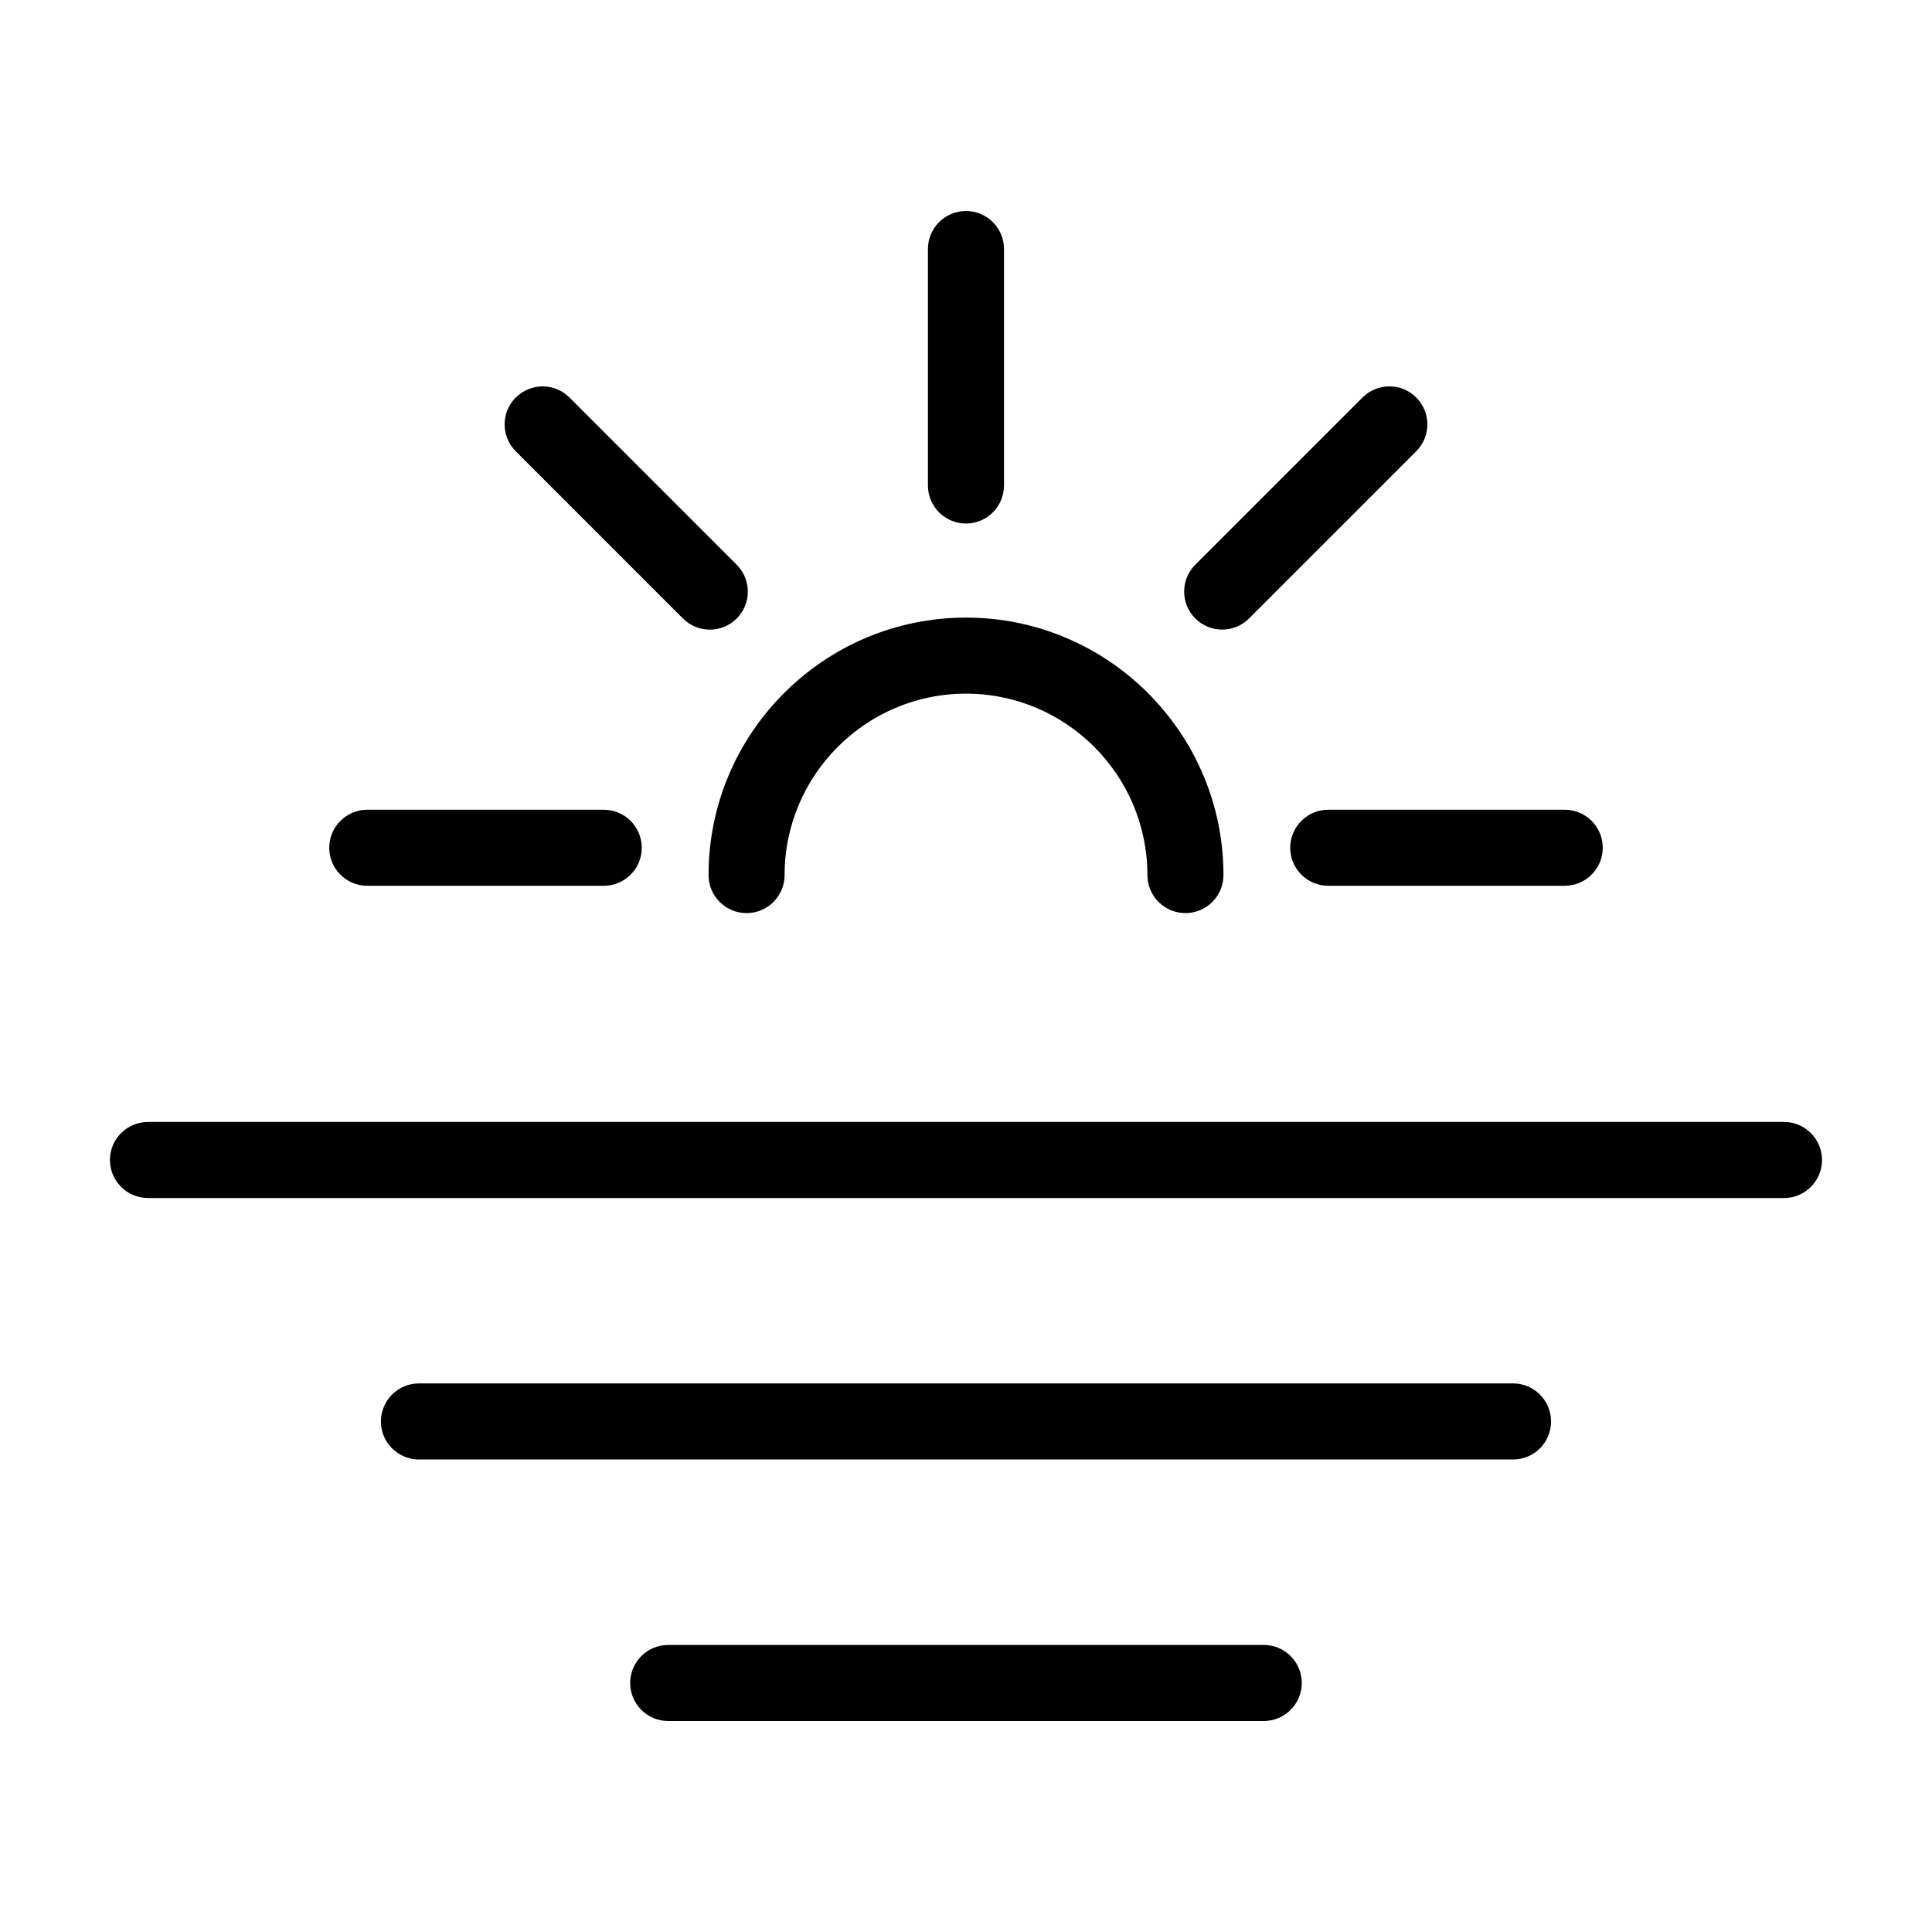 <?xml version="1.0" encoding="UTF-8"?>
<!-- Uploaded to: SVG Find, www.svgrepo.com, Generator: SVG Find Mixer Tools -->
<svg fill="#000000" width="800px" height="800px" version="1.1" viewBox="144 144 512 512" xmlns="http://www.w3.org/2000/svg">
 <g>
  <path d="m410.07 272.66v-62.664c0-5.562-4.516-10.078-10.078-10.078s-10.078 4.516-10.078 10.078v62.664c0 5.562 4.516 10.078 10.078 10.078 5.566 0 10.078-4.512 10.078-10.078z"/>
  <path d="m496 378.74h62.664c5.562 0 10.078-4.516 10.078-10.078s-4.516-10.078-10.078-10.078l-62.664 0.004c-5.562 0-10.078 4.516-10.078 10.078 0.004 5.562 4.512 10.074 10.078 10.074z"/>
  <path d="m241.33 358.59c-5.562 0-10.078 4.516-10.078 10.078s4.516 10.078 10.078 10.078h62.664c5.562 0 10.078-4.516 10.078-10.078s-4.516-10.078-10.078-10.078z"/>
  <path d="m519.32 263.59c3.934-3.934 3.934-10.312 0-14.246-3.93-3.934-10.316-3.934-14.246 0l-44.309 44.309c-3.934 3.934-3.934 10.312 0 14.246 1.965 1.969 4.543 2.953 7.125 2.953 2.578 0 5.16-0.984 7.125-2.953z"/>
  <path d="m332.11 310.86c2.578 0 5.16-0.984 7.125-2.953 3.934-3.934 3.934-10.312 0-14.246l-44.309-44.309c-3.93-3.934-10.316-3.934-14.246 0-3.934 3.934-3.934 10.312 0 14.246l44.309 44.309c1.965 1.965 4.543 2.953 7.121 2.953z"/>
  <path d="m341.85 385.98c5.562 0 10.078-4.516 10.078-10.078 0-26.512 21.566-48.078 48.074-48.078 26.504 0 48.074 21.566 48.074 48.078 0 5.562 4.516 10.078 10.078 10.078s10.078-4.516 10.078-10.078c0-37.625-30.605-68.23-68.227-68.23-37.625 0-68.23 30.605-68.23 68.23 0 5.562 4.508 10.078 10.074 10.078z"/>
  <path d="m173.14 451.41c0 5.562 4.516 10.078 10.078 10.078h433.56c5.562 0 10.078-4.516 10.078-10.078s-4.516-10.078-10.078-10.078l-433.57 0.004c-5.566 0-10.074 4.512-10.074 10.074z"/>
  <path d="m555.05 520.7c0-5.562-4.516-10.078-10.078-10.078h-289.95c-5.562 0-10.078 4.516-10.078 10.078s4.516 10.078 10.078 10.078h289.96c5.562-0.004 10.07-4.512 10.07-10.078z"/>
  <path d="m321.08 579.93c-5.562 0-10.078 4.516-10.078 10.078s4.516 10.078 10.078 10.078h157.83c5.562 0 10.078-4.516 10.078-10.078s-4.516-10.078-10.078-10.078z"/>
 </g>
</svg>